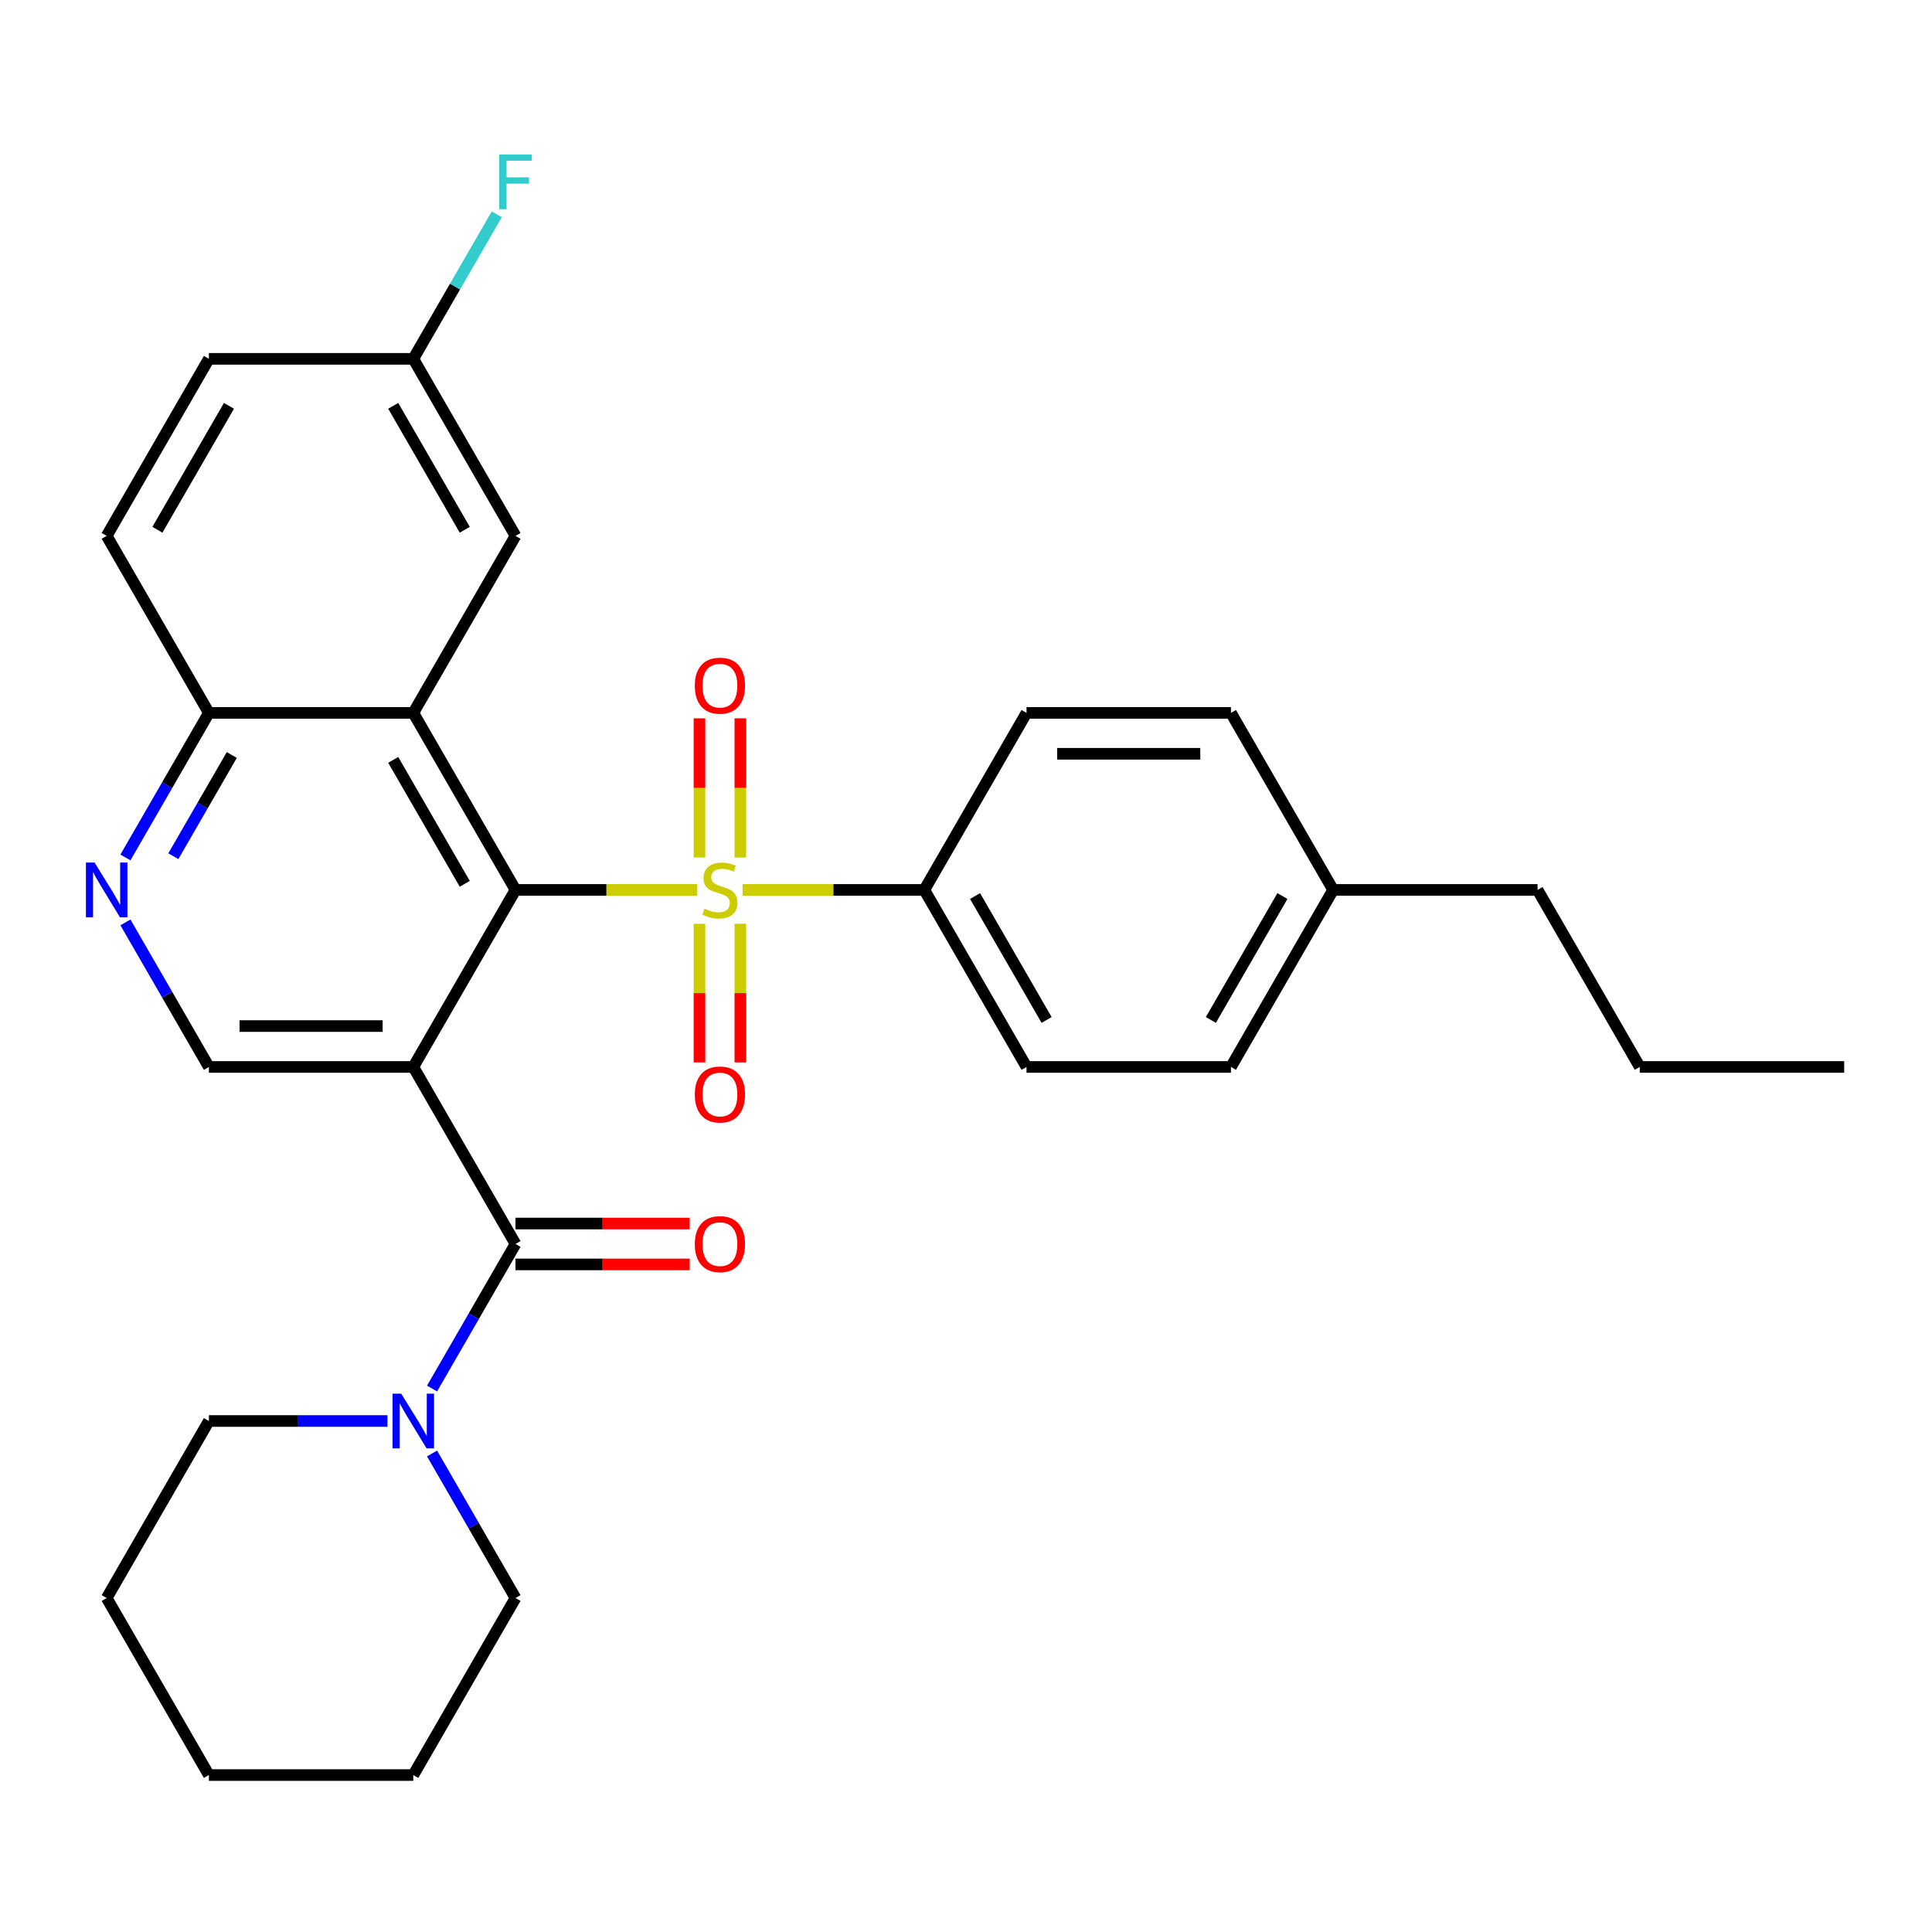 <?xml version='1.0' encoding='iso-8859-1'?>
<svg version='1.1' baseProfile='full'
              xmlns='http://www.w3.org/2000/svg'
                      xmlns:rdkit='http://www.rdkit.org/xml'
                      xmlns:xlink='http://www.w3.org/1999/xlink'
                  xml:space='preserve'
width='1000px' height='1000px' viewBox='0 0 1000 1000'>
<!-- END OF HEADER -->
<rect style='opacity:1.0;fill:#FFFFFF;stroke:none' width='1000' height='1000' x='0' y='0'> </rect>
<path class='bond-1' d='M 360.902,460.621 L 313.863,460.621' style='fill:none;fill-rule:evenodd;stroke:#CCCC00;stroke-width:6px;stroke-linecap:butt;stroke-linejoin:miter;stroke-opacity:1' />
<path class='bond-1' d='M 313.863,460.621 L 266.824,460.621' style='fill:none;fill-rule:evenodd;stroke:#000000;stroke-width:6px;stroke-linecap:butt;stroke-linejoin:miter;stroke-opacity:1' />
<path class='bond-7' d='M 384.352,460.621 L 431.391,460.621' style='fill:none;fill-rule:evenodd;stroke:#CCCC00;stroke-width:6px;stroke-linecap:butt;stroke-linejoin:miter;stroke-opacity:1' />
<path class='bond-7' d='M 431.391,460.621 L 478.43,460.621' style='fill:none;fill-rule:evenodd;stroke:#000000;stroke-width:6px;stroke-linecap:butt;stroke-linejoin:miter;stroke-opacity:1' />
<path class='bond-9' d='M 383.207,443.856 L 383.207,407.83' style='fill:none;fill-rule:evenodd;stroke:#CCCC00;stroke-width:6px;stroke-linecap:butt;stroke-linejoin:miter;stroke-opacity:1' />
<path class='bond-9' d='M 383.207,407.83 L 383.207,371.804' style='fill:none;fill-rule:evenodd;stroke:#FF0000;stroke-width:6px;stroke-linecap:butt;stroke-linejoin:miter;stroke-opacity:1' />
<path class='bond-9' d='M 362.047,443.856 L 362.047,407.83' style='fill:none;fill-rule:evenodd;stroke:#CCCC00;stroke-width:6px;stroke-linecap:butt;stroke-linejoin:miter;stroke-opacity:1' />
<path class='bond-9' d='M 362.047,407.83 L 362.047,371.804' style='fill:none;fill-rule:evenodd;stroke:#FF0000;stroke-width:6px;stroke-linecap:butt;stroke-linejoin:miter;stroke-opacity:1' />
<path class='bond-10' d='M 362.047,478.147 L 362.047,514.022' style='fill:none;fill-rule:evenodd;stroke:#CCCC00;stroke-width:6px;stroke-linecap:butt;stroke-linejoin:miter;stroke-opacity:1' />
<path class='bond-10' d='M 362.047,514.022 L 362.047,549.898' style='fill:none;fill-rule:evenodd;stroke:#FF0000;stroke-width:6px;stroke-linecap:butt;stroke-linejoin:miter;stroke-opacity:1' />
<path class='bond-10' d='M 383.207,478.147 L 383.207,514.022' style='fill:none;fill-rule:evenodd;stroke:#CCCC00;stroke-width:6px;stroke-linecap:butt;stroke-linejoin:miter;stroke-opacity:1' />
<path class='bond-10' d='M 383.207,514.022 L 383.207,549.898' style='fill:none;fill-rule:evenodd;stroke:#FF0000;stroke-width:6px;stroke-linecap:butt;stroke-linejoin:miter;stroke-opacity:1' />
<path class='bond-0' d='M 213.922,552.25 L 266.824,460.621' style='fill:none;fill-rule:evenodd;stroke:#000000;stroke-width:6px;stroke-linecap:butt;stroke-linejoin:miter;stroke-opacity:1' />
<path class='bond-2' d='M 213.922,552.25 L 266.824,643.878' style='fill:none;fill-rule:evenodd;stroke:#000000;stroke-width:6px;stroke-linecap:butt;stroke-linejoin:miter;stroke-opacity:1' />
<path class='bond-5' d='M 213.922,552.25 L 108.119,552.25' style='fill:none;fill-rule:evenodd;stroke:#000000;stroke-width:6px;stroke-linecap:butt;stroke-linejoin:miter;stroke-opacity:1' />
<path class='bond-5' d='M 198.052,531.089 L 123.989,531.089' style='fill:none;fill-rule:evenodd;stroke:#000000;stroke-width:6px;stroke-linecap:butt;stroke-linejoin:miter;stroke-opacity:1' />
<path class='bond-3' d='M 266.824,460.621 L 213.922,368.993' style='fill:none;fill-rule:evenodd;stroke:#000000;stroke-width:6px;stroke-linecap:butt;stroke-linejoin:miter;stroke-opacity:1' />
<path class='bond-3' d='M 240.563,457.458 L 203.532,393.318' style='fill:none;fill-rule:evenodd;stroke:#000000;stroke-width:6px;stroke-linecap:butt;stroke-linejoin:miter;stroke-opacity:1' />
<path class='bond-4' d='M 266.824,643.878 L 245.224,681.29' style='fill:none;fill-rule:evenodd;stroke:#000000;stroke-width:6px;stroke-linecap:butt;stroke-linejoin:miter;stroke-opacity:1' />
<path class='bond-4' d='M 245.224,681.29 L 223.624,718.701' style='fill:none;fill-rule:evenodd;stroke:#0000FF;stroke-width:6px;stroke-linecap:butt;stroke-linejoin:miter;stroke-opacity:1' />
<path class='bond-12' d='M 266.824,654.459 L 311.903,654.459' style='fill:none;fill-rule:evenodd;stroke:#000000;stroke-width:6px;stroke-linecap:butt;stroke-linejoin:miter;stroke-opacity:1' />
<path class='bond-12' d='M 311.903,654.459 L 356.982,654.459' style='fill:none;fill-rule:evenodd;stroke:#FF0000;stroke-width:6px;stroke-linecap:butt;stroke-linejoin:miter;stroke-opacity:1' />
<path class='bond-12' d='M 266.824,633.298 L 311.903,633.298' style='fill:none;fill-rule:evenodd;stroke:#000000;stroke-width:6px;stroke-linecap:butt;stroke-linejoin:miter;stroke-opacity:1' />
<path class='bond-12' d='M 311.903,633.298 L 356.982,633.298' style='fill:none;fill-rule:evenodd;stroke:#FF0000;stroke-width:6px;stroke-linecap:butt;stroke-linejoin:miter;stroke-opacity:1' />
<path class='bond-8' d='M 213.922,368.993 L 108.119,368.993' style='fill:none;fill-rule:evenodd;stroke:#000000;stroke-width:6px;stroke-linecap:butt;stroke-linejoin:miter;stroke-opacity:1' />
<path class='bond-11' d='M 213.922,368.993 L 266.824,277.365' style='fill:none;fill-rule:evenodd;stroke:#000000;stroke-width:6px;stroke-linecap:butt;stroke-linejoin:miter;stroke-opacity:1' />
<path class='bond-22' d='M 200.537,735.507 L 154.328,735.507' style='fill:none;fill-rule:evenodd;stroke:#0000FF;stroke-width:6px;stroke-linecap:butt;stroke-linejoin:miter;stroke-opacity:1' />
<path class='bond-22' d='M 154.328,735.507 L 108.119,735.507' style='fill:none;fill-rule:evenodd;stroke:#000000;stroke-width:6px;stroke-linecap:butt;stroke-linejoin:miter;stroke-opacity:1' />
<path class='bond-23' d='M 223.624,752.312 L 245.224,789.723' style='fill:none;fill-rule:evenodd;stroke:#0000FF;stroke-width:6px;stroke-linecap:butt;stroke-linejoin:miter;stroke-opacity:1' />
<path class='bond-23' d='M 245.224,789.723 L 266.824,827.135' style='fill:none;fill-rule:evenodd;stroke:#000000;stroke-width:6px;stroke-linecap:butt;stroke-linejoin:miter;stroke-opacity:1' />
<path class='bond-31' d='M 108.119,552.25 L 86.519,514.838' style='fill:none;fill-rule:evenodd;stroke:#000000;stroke-width:6px;stroke-linecap:butt;stroke-linejoin:miter;stroke-opacity:1' />
<path class='bond-31' d='M 86.519,514.838 L 64.919,477.427' style='fill:none;fill-rule:evenodd;stroke:#0000FF;stroke-width:6px;stroke-linecap:butt;stroke-linejoin:miter;stroke-opacity:1' />
<path class='bond-6' d='M 64.919,443.816 L 86.519,406.405' style='fill:none;fill-rule:evenodd;stroke:#0000FF;stroke-width:6px;stroke-linecap:butt;stroke-linejoin:miter;stroke-opacity:1' />
<path class='bond-6' d='M 86.519,406.405 L 108.119,368.993' style='fill:none;fill-rule:evenodd;stroke:#000000;stroke-width:6px;stroke-linecap:butt;stroke-linejoin:miter;stroke-opacity:1' />
<path class='bond-6' d='M 89.725,443.173 L 104.845,416.985' style='fill:none;fill-rule:evenodd;stroke:#0000FF;stroke-width:6px;stroke-linecap:butt;stroke-linejoin:miter;stroke-opacity:1' />
<path class='bond-6' d='M 104.845,416.985 L 119.965,390.797' style='fill:none;fill-rule:evenodd;stroke:#000000;stroke-width:6px;stroke-linecap:butt;stroke-linejoin:miter;stroke-opacity:1' />
<path class='bond-13' d='M 478.43,460.621 L 531.332,552.25' style='fill:none;fill-rule:evenodd;stroke:#000000;stroke-width:6px;stroke-linecap:butt;stroke-linejoin:miter;stroke-opacity:1' />
<path class='bond-13' d='M 504.691,463.785 L 541.723,527.925' style='fill:none;fill-rule:evenodd;stroke:#000000;stroke-width:6px;stroke-linecap:butt;stroke-linejoin:miter;stroke-opacity:1' />
<path class='bond-14' d='M 478.43,460.621 L 531.332,368.993' style='fill:none;fill-rule:evenodd;stroke:#000000;stroke-width:6px;stroke-linecap:butt;stroke-linejoin:miter;stroke-opacity:1' />
<path class='bond-15' d='M 108.119,368.993 L 55.217,277.365' style='fill:none;fill-rule:evenodd;stroke:#000000;stroke-width:6px;stroke-linecap:butt;stroke-linejoin:miter;stroke-opacity:1' />
<path class='bond-16' d='M 266.824,277.365 L 213.922,185.736' style='fill:none;fill-rule:evenodd;stroke:#000000;stroke-width:6px;stroke-linecap:butt;stroke-linejoin:miter;stroke-opacity:1' />
<path class='bond-16' d='M 240.563,274.201 L 203.532,210.061' style='fill:none;fill-rule:evenodd;stroke:#000000;stroke-width:6px;stroke-linecap:butt;stroke-linejoin:miter;stroke-opacity:1' />
<path class='bond-18' d='M 531.332,552.25 L 637.135,552.25' style='fill:none;fill-rule:evenodd;stroke:#000000;stroke-width:6px;stroke-linecap:butt;stroke-linejoin:miter;stroke-opacity:1' />
<path class='bond-19' d='M 531.332,368.993 L 637.135,368.993' style='fill:none;fill-rule:evenodd;stroke:#000000;stroke-width:6px;stroke-linecap:butt;stroke-linejoin:miter;stroke-opacity:1' />
<path class='bond-19' d='M 547.203,390.154 L 621.265,390.154' style='fill:none;fill-rule:evenodd;stroke:#000000;stroke-width:6px;stroke-linecap:butt;stroke-linejoin:miter;stroke-opacity:1' />
<path class='bond-32' d='M 55.217,277.365 L 108.119,185.736' style='fill:none;fill-rule:evenodd;stroke:#000000;stroke-width:6px;stroke-linecap:butt;stroke-linejoin:miter;stroke-opacity:1' />
<path class='bond-32' d='M 81.478,274.201 L 118.509,210.061' style='fill:none;fill-rule:evenodd;stroke:#000000;stroke-width:6px;stroke-linecap:butt;stroke-linejoin:miter;stroke-opacity:1' />
<path class='bond-17' d='M 213.922,185.736 L 108.119,185.736' style='fill:none;fill-rule:evenodd;stroke:#000000;stroke-width:6px;stroke-linecap:butt;stroke-linejoin:miter;stroke-opacity:1' />
<path class='bond-20' d='M 213.922,185.736 L 235.522,148.325' style='fill:none;fill-rule:evenodd;stroke:#000000;stroke-width:6px;stroke-linecap:butt;stroke-linejoin:miter;stroke-opacity:1' />
<path class='bond-20' d='M 235.522,148.325 L 257.121,110.913' style='fill:none;fill-rule:evenodd;stroke:#33CCCC;stroke-width:6px;stroke-linecap:butt;stroke-linejoin:miter;stroke-opacity:1' />
<path class='bond-30' d='M 637.135,552.25 L 690.037,460.621' style='fill:none;fill-rule:evenodd;stroke:#000000;stroke-width:6px;stroke-linecap:butt;stroke-linejoin:miter;stroke-opacity:1' />
<path class='bond-30' d='M 626.745,527.925 L 663.776,463.785' style='fill:none;fill-rule:evenodd;stroke:#000000;stroke-width:6px;stroke-linecap:butt;stroke-linejoin:miter;stroke-opacity:1' />
<path class='bond-21' d='M 637.135,368.993 L 690.037,460.621' style='fill:none;fill-rule:evenodd;stroke:#000000;stroke-width:6px;stroke-linecap:butt;stroke-linejoin:miter;stroke-opacity:1' />
<path class='bond-24' d='M 690.037,460.621 L 795.84,460.621' style='fill:none;fill-rule:evenodd;stroke:#000000;stroke-width:6px;stroke-linecap:butt;stroke-linejoin:miter;stroke-opacity:1' />
<path class='bond-27' d='M 108.119,735.507 L 55.217,827.135' style='fill:none;fill-rule:evenodd;stroke:#000000;stroke-width:6px;stroke-linecap:butt;stroke-linejoin:miter;stroke-opacity:1' />
<path class='bond-26' d='M 266.824,827.135 L 213.922,918.763' style='fill:none;fill-rule:evenodd;stroke:#000000;stroke-width:6px;stroke-linecap:butt;stroke-linejoin:miter;stroke-opacity:1' />
<path class='bond-25' d='M 795.84,460.621 L 848.742,552.25' style='fill:none;fill-rule:evenodd;stroke:#000000;stroke-width:6px;stroke-linecap:butt;stroke-linejoin:miter;stroke-opacity:1' />
<path class='bond-28' d='M 848.742,552.25 L 954.545,552.25' style='fill:none;fill-rule:evenodd;stroke:#000000;stroke-width:6px;stroke-linecap:butt;stroke-linejoin:miter;stroke-opacity:1' />
<path class='bond-29' d='M 213.922,918.763 L 108.119,918.763' style='fill:none;fill-rule:evenodd;stroke:#000000;stroke-width:6px;stroke-linecap:butt;stroke-linejoin:miter;stroke-opacity:1' />
<path class='bond-33' d='M 55.217,827.135 L 108.119,918.763' style='fill:none;fill-rule:evenodd;stroke:#000000;stroke-width:6px;stroke-linecap:butt;stroke-linejoin:miter;stroke-opacity:1' />
<path  class='atom-0' d='M 364.627 470.341
Q 364.947 470.461, 366.267 471.021
Q 367.587 471.581, 369.027 471.941
Q 370.507 472.261, 371.947 472.261
Q 374.627 472.261, 376.187 470.981
Q 377.747 469.661, 377.747 467.381
Q 377.747 465.821, 376.947 464.861
Q 376.187 463.901, 374.987 463.381
Q 373.787 462.861, 371.787 462.261
Q 369.267 461.501, 367.747 460.781
Q 366.267 460.061, 365.187 458.541
Q 364.147 457.021, 364.147 454.461
Q 364.147 450.901, 366.547 448.701
Q 368.987 446.501, 373.787 446.501
Q 377.067 446.501, 380.787 448.061
L 379.867 451.141
Q 376.467 449.741, 373.907 449.741
Q 371.147 449.741, 369.627 450.901
Q 368.107 452.021, 368.147 453.981
Q 368.147 455.501, 368.907 456.421
Q 369.707 457.341, 370.827 457.861
Q 371.987 458.381, 373.907 458.981
Q 376.467 459.781, 377.987 460.581
Q 379.507 461.381, 380.587 463.021
Q 381.707 464.621, 381.707 467.381
Q 381.707 471.301, 379.067 473.421
Q 376.467 475.501, 372.107 475.501
Q 369.587 475.501, 367.667 474.941
Q 365.787 474.421, 363.547 473.501
L 364.627 470.341
' fill='#CCCC00'/>
<path  class='atom-5' d='M 207.662 721.347
L 216.942 736.347
Q 217.862 737.827, 219.342 740.507
Q 220.822 743.187, 220.902 743.347
L 220.902 721.347
L 224.662 721.347
L 224.662 749.667
L 220.782 749.667
L 210.822 733.267
Q 209.662 731.347, 208.422 729.147
Q 207.222 726.947, 206.862 726.267
L 206.862 749.667
L 203.182 749.667
L 203.182 721.347
L 207.662 721.347
' fill='#0000FF'/>
<path  class='atom-7' d='M 48.957 446.461
L 58.237 461.461
Q 59.157 462.941, 60.637 465.621
Q 62.117 468.301, 62.197 468.461
L 62.197 446.461
L 65.957 446.461
L 65.957 474.781
L 62.077 474.781
L 52.117 458.381
Q 50.957 456.461, 49.717 454.261
Q 48.517 452.061, 48.157 451.381
L 48.157 474.781
L 44.477 474.781
L 44.477 446.461
L 48.957 446.461
' fill='#0000FF'/>
<path  class='atom-10' d='M 359.627 354.898
Q 359.627 348.098, 362.987 344.298
Q 366.347 340.498, 372.627 340.498
Q 378.907 340.498, 382.267 344.298
Q 385.627 348.098, 385.627 354.898
Q 385.627 361.778, 382.227 365.698
Q 378.827 369.578, 372.627 369.578
Q 366.387 369.578, 362.987 365.698
Q 359.627 361.818, 359.627 354.898
M 372.627 366.378
Q 376.947 366.378, 379.267 363.498
Q 381.627 360.578, 381.627 354.898
Q 381.627 349.338, 379.267 346.538
Q 376.947 343.698, 372.627 343.698
Q 368.307 343.698, 365.947 346.498
Q 363.627 349.298, 363.627 354.898
Q 363.627 360.618, 365.947 363.498
Q 368.307 366.378, 372.627 366.378
' fill='#FF0000'/>
<path  class='atom-11' d='M 359.627 566.505
Q 359.627 559.705, 362.987 555.905
Q 366.347 552.105, 372.627 552.105
Q 378.907 552.105, 382.267 555.905
Q 385.627 559.705, 385.627 566.505
Q 385.627 573.385, 382.227 577.305
Q 378.827 581.185, 372.627 581.185
Q 366.387 581.185, 362.987 577.305
Q 359.627 573.425, 359.627 566.505
M 372.627 577.985
Q 376.947 577.985, 379.267 575.105
Q 381.627 572.185, 381.627 566.505
Q 381.627 560.945, 379.267 558.145
Q 376.947 555.305, 372.627 555.305
Q 368.307 555.305, 365.947 558.105
Q 363.627 560.905, 363.627 566.505
Q 363.627 572.225, 365.947 575.105
Q 368.307 577.985, 372.627 577.985
' fill='#FF0000'/>
<path  class='atom-13' d='M 359.627 643.958
Q 359.627 637.158, 362.987 633.358
Q 366.347 629.558, 372.627 629.558
Q 378.907 629.558, 382.267 633.358
Q 385.627 637.158, 385.627 643.958
Q 385.627 650.838, 382.227 654.758
Q 378.827 658.638, 372.627 658.638
Q 366.387 658.638, 362.987 654.758
Q 359.627 650.878, 359.627 643.958
M 372.627 655.438
Q 376.947 655.438, 379.267 652.558
Q 381.627 649.638, 381.627 643.958
Q 381.627 638.398, 379.267 635.598
Q 376.947 632.758, 372.627 632.758
Q 368.307 632.758, 365.947 635.558
Q 363.627 638.358, 363.627 643.958
Q 363.627 649.678, 365.947 652.558
Q 368.307 655.438, 372.627 655.438
' fill='#FF0000'/>
<path  class='atom-21' d='M 258.404 79.948
L 275.244 79.948
L 275.244 83.188
L 262.204 83.188
L 262.204 91.788
L 273.804 91.788
L 273.804 95.068
L 262.204 95.068
L 262.204 108.268
L 258.404 108.268
L 258.404 79.948
' fill='#33CCCC'/>
</svg>
